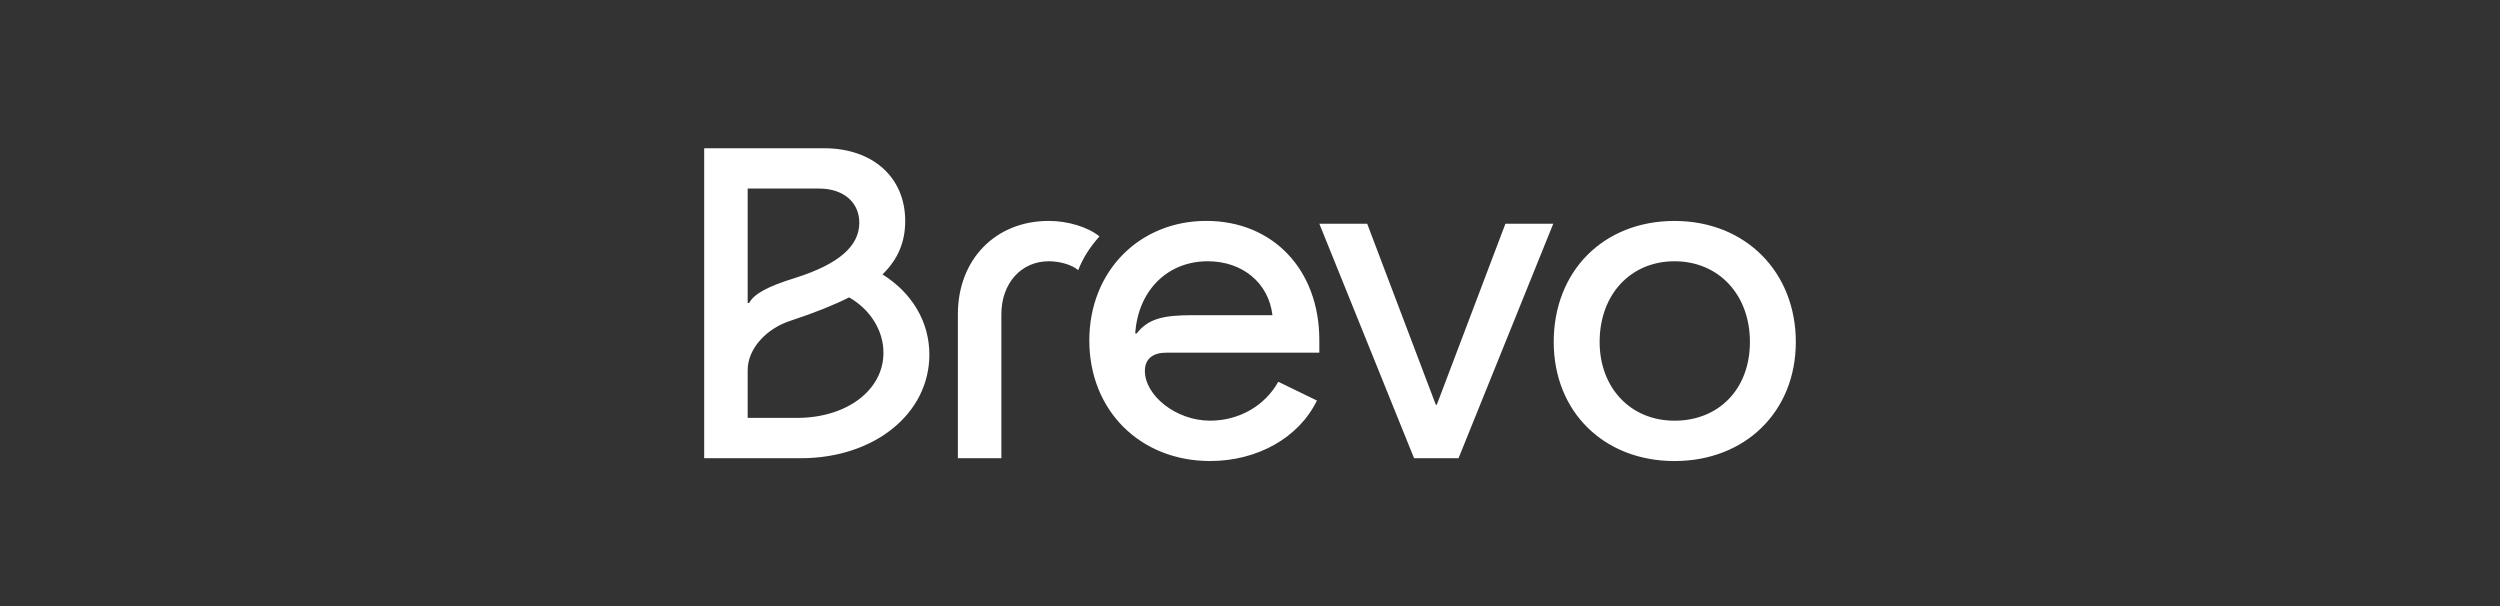 <svg xmlns="http://www.w3.org/2000/svg" width="742" height="180" viewBox="0 0 742 180" fill="none"><rect x="0" y="0" width="742" height="180" fill="#333333" stroke="none"/><path d="M474.771 101.483C474.771 87.428 483.948 77.543 497.001 77.543C510.054 77.543 519.378 87.422 519.378 101.483C519.378 115.543 510.057 124.863 497.001 124.863C483.946 124.863 474.771 115.118 474.771 101.483ZM461.145 101.483C461.145 122.221 476.061 136.836 496.999 136.836C517.937 136.836 533 122.221 533 101.483C533 80.745 518.084 65.576 496.999 65.576C475.914 65.576 461.145 80.471 461.145 101.483ZM391.581 66.41L419.695 135.998H432.892L461.004 66.41H446.805L426.438 120.133H426.149L405.782 66.41H391.581ZM336.933 98.975C337.793 86.168 346.543 77.543 358.449 77.543C368.773 77.543 376.52 83.947 377.668 93.551H353.857C345.395 93.551 340.804 94.525 337.366 98.981H336.933V98.977V98.975ZM323.309 101.063C323.309 121.801 338.37 136.83 359.164 136.83C373.221 136.83 385.553 129.872 390.86 118.874L379.387 113.304C375.372 120.541 367.626 124.857 359.164 124.857C348.977 124.857 339.8 117.34 339.8 110.102C339.8 106.347 342.382 104.673 346.11 104.673H391.575V100.917C391.575 80.039 377.806 65.564 358.016 65.564C338.225 65.564 323.307 80.459 323.307 101.057M284.297 135.99H297.206V93.269C297.206 84.084 303.084 77.541 311.263 77.541C314.707 77.541 318.289 78.655 320.014 80.183C321.306 76.841 323.313 73.505 326.324 70.164C322.88 67.382 317.003 65.568 311.263 65.568C295.488 65.568 284.297 76.981 284.297 93.264V135.994V135.99ZM221.909 89.932V55.967H243.136C250.305 55.967 255.041 60.003 255.041 66.126C255.041 73.084 248.875 78.373 236.255 82.409C227.649 85.05 223.778 87.278 222.342 89.926L221.909 89.93V89.932ZM221.909 124.031V109.836C221.909 103.573 227.36 97.449 234.962 95.081C241.706 92.854 247.295 90.626 252.03 88.264C258.341 91.885 262.211 98.143 262.211 104.686C262.211 115.819 251.309 124.031 236.537 124.031H221.909ZM209 135.998H237.685C259.489 135.998 275.835 122.777 275.835 105.24C275.835 95.635 270.817 87.01 261.922 81.441C266.514 76.985 268.666 71.835 268.666 65.572C268.666 52.631 259.056 44 244.572 44H209V135.998Z" fill="white"></path></svg>